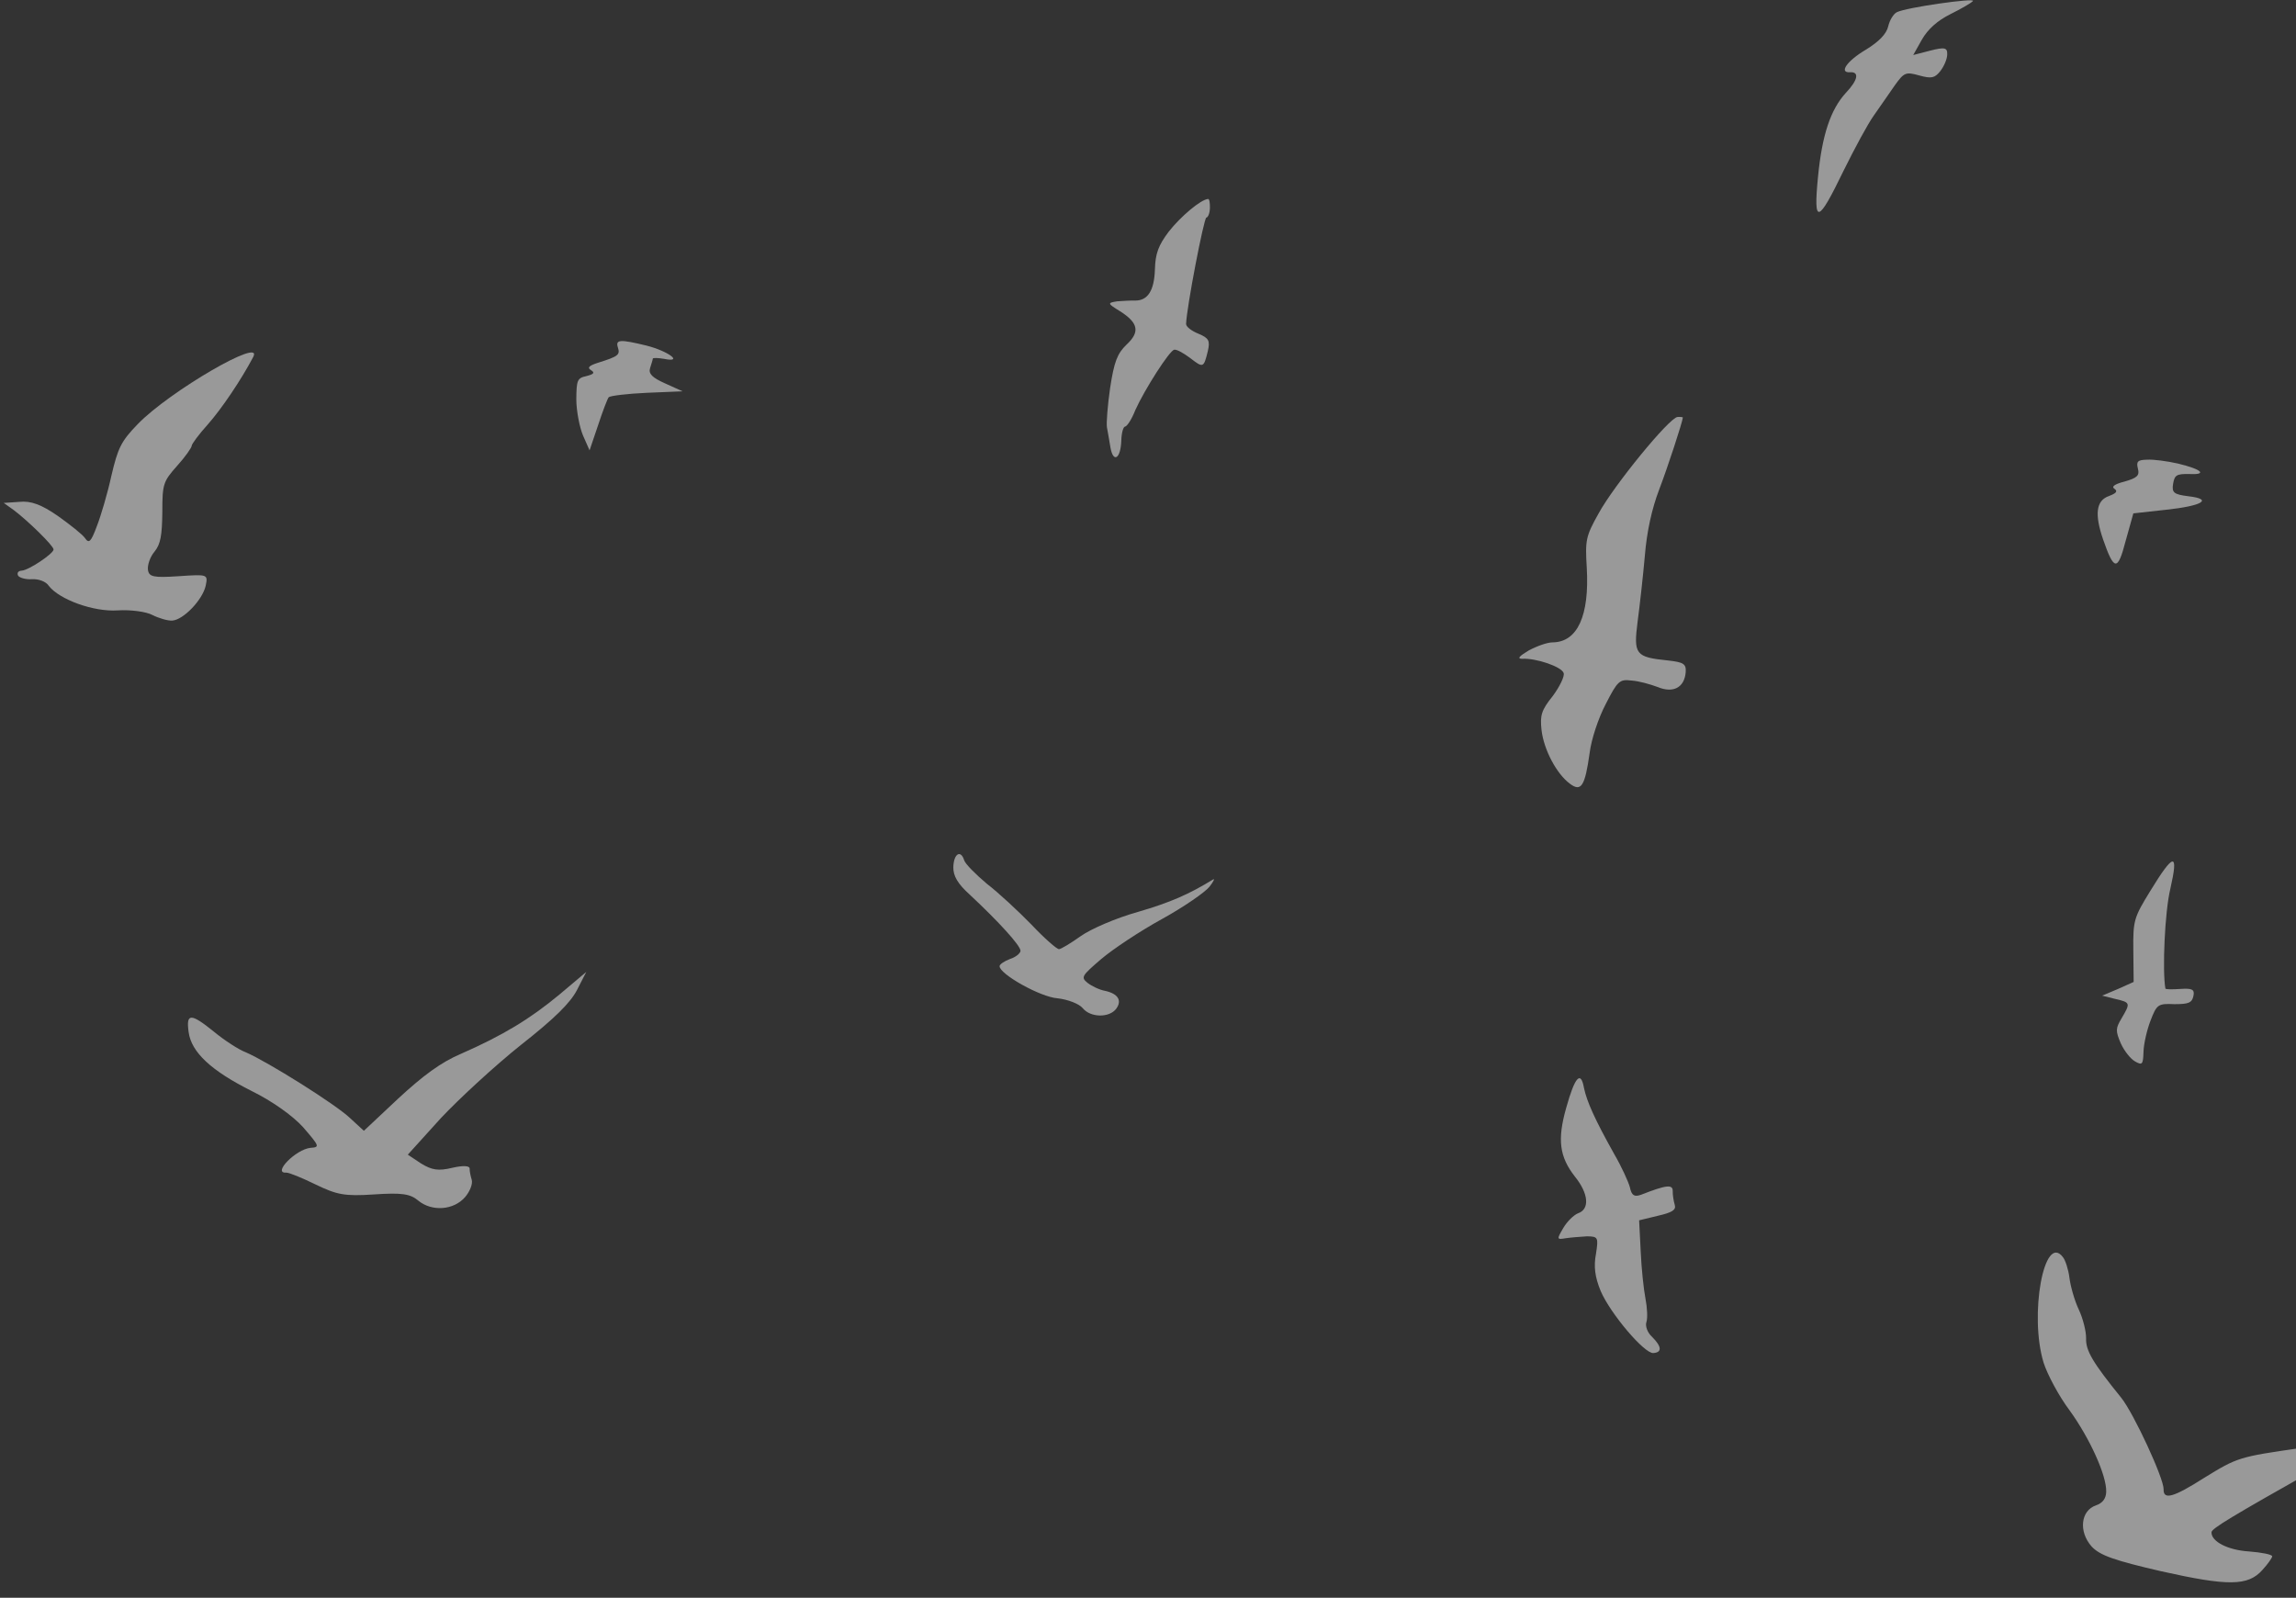 <svg width="171" height="119" viewBox="0 0 171 119" fill="none" xmlns="http://www.w3.org/2000/svg">
<rect x="0" y="0" width="171" height="119" fill="#333333" stroke="none"/>
<path d="M146.939 0.077C146.813 0.223 146.068 0.653 145.264 1.052C144.305 1.53 143.585 2.164 143.135 2.953L142.492 4.099L143.752 3.772C144.858 3.491 145.039 3.547 145.024 4.065C145.014 4.41 144.785 4.943 144.5 5.307C144.089 5.817 143.844 5.868 142.936 5.619C141.938 5.342 141.815 5.385 141.115 6.362C140.701 6.976 140.002 7.954 139.556 8.604C139.112 9.22 138.112 11.079 137.303 12.718C135.389 16.672 135.051 16.764 135.398 13.192C135.703 10.036 136.337 8.167 137.471 6.919C138.383 5.962 138.492 5.334 137.79 5.382C136.934 5.439 137.54 4.537 138.998 3.681C139.929 3.101 140.494 2.546 140.633 1.951C140.738 1.496 141.026 1.028 141.273 0.908C141.985 0.55 147.16 -0.179 146.939 0.077Z" fill="white" fill-opacity="0.5"/>
<path d="M90.111 15.498C90.1 15.877 89.969 16.196 89.847 16.204C89.664 16.217 88.372 22.919 88.337 24.127C88.331 24.335 88.748 24.651 89.261 24.857C90.044 25.183 90.13 25.384 89.955 26.154C89.644 27.415 89.614 27.417 88.629 26.657C88.122 26.278 87.612 26.003 87.458 26.047C87.122 26.07 85.237 29.023 84.552 30.55C84.289 31.223 83.938 31.763 83.785 31.774C83.663 31.782 83.528 32.239 83.512 32.791C83.472 34.172 82.913 34.52 82.703 33.328C82.627 32.817 82.494 32.137 82.442 31.83C82.39 31.524 82.489 30.208 82.68 28.886C82.98 26.936 83.211 26.335 83.901 25.668C84.904 24.739 84.802 24.056 83.424 23.185C82.465 22.595 82.466 22.561 83.202 22.442C83.629 22.413 84.21 22.374 84.545 22.386C85.49 22.391 85.969 21.635 86.016 20.047C86.049 18.873 86.28 18.272 87.042 17.256C87.928 16.128 89.429 14.855 89.979 14.818C90.07 14.811 90.122 15.118 90.111 15.498Z" fill="white" fill-opacity="0.5"/>
<path d="M18.859 26.587C17.956 28.302 16.49 30.468 15.482 31.605C14.82 32.339 14.28 33.064 14.277 33.202C14.273 33.34 13.795 34.027 13.197 34.688C12.156 35.861 12.09 36.037 12.09 38.139C12.071 39.863 11.96 40.525 11.518 41.072C11.17 41.474 10.969 42.108 11.02 42.449C11.097 42.961 11.43 43.041 13.294 42.915C15.493 42.767 15.493 42.767 15.316 43.64C15.072 44.69 13.657 46.164 12.832 46.22C12.496 46.242 11.831 46.046 11.35 45.803C10.9 45.558 9.715 45.397 8.768 45.461C6.965 45.583 4.431 44.652 3.637 43.638C3.433 43.307 2.86 43.105 2.371 43.138C1.912 43.169 1.429 43.029 1.342 42.863C1.256 42.662 1.352 42.517 1.627 42.499C2.146 42.464 3.981 41.237 3.99 40.926C3.998 40.65 2.04 38.75 1.026 37.992L0.279 37.457L1.44 37.378C2.296 37.286 3.081 37.577 4.306 38.425C5.233 39.085 6.157 39.815 6.332 40.079C6.624 40.507 6.781 40.359 7.211 39.193C7.507 38.449 8.015 36.727 8.296 35.433C8.783 33.367 9.011 32.869 10.268 31.578C12.625 29.145 19.666 25.051 18.859 26.587Z" fill="white" fill-opacity="0.5"/>
<path d="M48.16 25.742C49.765 26.151 50.959 27.034 49.443 26.724C48.988 26.651 48.622 26.641 48.62 26.71C48.618 26.779 48.518 27.096 48.417 27.413C48.283 27.836 48.579 28.126 49.512 28.545L50.837 29.144L48.181 29.255C46.715 29.32 45.46 29.474 45.335 29.585C45.24 29.695 44.877 30.65 44.543 31.672L43.909 33.541L43.423 32.437C43.166 31.834 42.927 30.61 42.922 29.749C42.933 28.301 42.998 28.159 43.673 28.01C44.226 27.869 44.321 27.759 44.021 27.573C43.722 27.386 43.848 27.24 44.525 27.022C46.064 26.539 46.189 26.427 46.022 25.887C45.826 25.28 46.162 25.257 48.16 25.742Z" fill="white" fill-opacity="0.5"/>
<path d="M125.334 31.098C125.292 31.48 124.222 34.757 123.561 36.489C123.034 37.869 122.649 39.583 122.505 41.384C122.369 42.909 122.122 45.131 121.967 46.278C121.651 48.746 121.798 48.943 124.23 49.191C125.385 49.32 125.595 49.444 125.546 50.067C125.452 51.21 124.616 51.646 123.471 51.172C122.928 50.968 122.051 50.717 121.503 50.685C120.622 50.572 120.466 50.721 119.593 52.434C119.044 53.47 118.509 55.091 118.389 56.098C118.043 58.568 117.756 59.001 116.92 58.368C115.935 57.642 114.981 55.846 114.81 54.377C114.689 53.282 114.792 52.896 115.646 51.839C116.154 51.15 116.542 50.366 116.458 50.131C116.319 49.658 114.387 48.996 113.348 49.066C112.982 49.057 113.14 48.874 113.854 48.447C114.442 48.131 115.244 47.836 115.64 47.843C117.5 47.821 118.381 45.832 118.179 42.297C118.056 40.238 118.094 39.96 119.059 38.241C120.186 36.166 124.328 31.097 124.939 31.056C125.153 31.041 125.335 31.064 125.334 31.098Z" fill="white" fill-opacity="0.5"/>
<path d="M162.225 34.529C164.012 34.96 164.427 35.379 163.026 35.302C162.112 35.295 161.957 35.374 161.846 36.036C161.736 36.698 161.915 36.824 162.978 36.959C164.863 37.176 164.025 37.681 161.302 37.968L158.886 38.235L158.307 40.307C157.724 42.551 157.45 42.535 156.634 40.179C155.987 38.293 156.108 37.286 157.063 36.946C157.618 36.736 157.744 36.59 157.475 36.401C157.236 36.245 157.485 36.056 158.222 35.868C159.176 35.597 159.364 35.412 159.226 34.904C159.089 34.362 159.215 34.251 159.916 34.237C160.375 34.206 161.407 34.343 162.225 34.529Z" fill="white" fill-opacity="0.5"/>
<path d="M71.809 64.073C71.893 64.343 72.663 65.118 73.497 65.82C74.362 66.484 75.846 67.865 76.824 68.867C77.8 69.904 78.722 70.703 78.875 70.692C79.028 70.682 79.741 70.255 80.489 69.722C81.236 69.189 83.12 68.373 84.749 67.918C87.209 67.2 88.568 66.591 90.338 65.507C90.494 65.393 90.395 65.641 90.079 66.041C89.762 66.442 88.175 67.548 86.532 68.452C84.89 69.355 82.869 70.698 81.994 71.446C80.555 72.68 80.491 72.788 80.998 73.202C81.326 73.455 81.897 73.727 82.322 73.801C83.261 74.013 83.582 74.508 83.137 75.124C82.629 75.813 81.227 75.805 80.638 75.086C80.373 74.76 79.528 74.438 78.769 74.352C77.49 74.266 74.43 72.543 74.447 71.957C74.451 71.819 74.793 71.589 75.225 71.422C75.656 71.289 76 70.99 76.005 70.818C76.016 70.438 74.39 68.653 72.223 66.629C71.332 65.828 70.983 65.232 71.002 64.576C71.031 63.575 71.558 63.263 71.809 64.073Z" fill="white" fill-opacity="0.5"/>
<path d="M161.641 66.195C161.225 67.912 161.037 72.3 161.273 73.627C161.302 73.694 161.789 73.696 162.4 73.654C163.256 73.597 163.467 73.686 163.361 74.175C163.254 74.699 162.977 74.787 161.941 74.788C160.723 74.733 160.629 74.808 160.167 76.011C159.904 76.683 159.66 77.733 159.643 78.32C159.615 79.287 159.552 79.36 159.012 79.052C158.682 78.867 158.211 78.279 157.953 77.711C157.553 76.773 157.558 76.6 158.007 75.847C158.681 74.699 158.682 74.664 157.531 74.397L156.562 74.153L157.735 73.66L158.909 73.133L158.885 70.792C158.859 68.554 158.926 68.343 160.142 66.366C161.902 63.49 162.27 63.431 161.641 66.195Z" fill="white" fill-opacity="0.5"/>
<path d="M42.987 73.706C42.501 74.669 41.308 75.852 38.812 77.812C36.877 79.356 34.214 81.81 32.83 83.281L30.372 85.997L31.36 86.654C32.169 87.15 32.654 87.221 33.668 86.98C34.496 86.786 34.983 86.822 34.977 87.029C34.971 87.237 35.052 87.61 35.136 87.88C35.218 88.184 34.988 88.751 34.641 89.154C33.789 90.141 32.17 90.251 31.157 89.424C30.562 88.913 29.925 88.818 27.847 88.959C25.647 89.108 25.072 88.974 23.508 88.219C22.516 87.735 21.521 87.32 21.308 87.334C20.269 87.404 22.029 85.597 23.13 85.488C23.832 85.441 23.804 85.374 22.565 83.942C21.767 83.065 20.243 81.997 18.77 81.27C15.734 79.752 14.249 78.371 14.049 76.869C13.846 75.436 14.212 75.446 15.94 76.845C16.714 77.481 17.762 78.168 18.305 78.373C19.901 79.057 25.022 82.259 26.09 83.29L27.1 84.22L29.67 81.807C31.519 80.097 32.859 79.111 34.31 78.496C37.46 77.111 39.447 75.909 41.665 74.071L43.665 72.385L42.987 73.706Z" fill="white" fill-opacity="0.5"/>
<path d="M117.972 81.035C118.187 82.055 118.788 83.392 120.238 85.981C120.761 86.876 121.277 88.013 121.387 88.418C121.521 89.064 121.732 89.153 122.224 88.982C124.137 88.232 124.595 88.201 124.58 88.719C124.572 88.995 124.65 89.472 124.733 89.742C124.844 90.114 124.534 90.307 123.46 90.552L122.078 90.887L122.194 93.187C122.249 94.458 122.416 96.032 122.549 96.712C122.682 97.392 122.72 98.182 122.62 98.464C122.521 98.746 122.689 99.252 123.046 99.572C123.757 100.282 123.805 100.727 123.133 100.772C122.461 100.818 119.925 97.82 119.211 96.145C118.784 95.106 118.685 94.32 118.865 93.378C119.052 92.159 119.024 92.092 118.201 92.079C117.712 92.112 117.009 92.16 116.611 92.221C115.937 92.336 115.938 92.301 116.419 91.476C116.708 90.974 117.21 90.493 117.519 90.368C118.412 90.067 118.324 88.901 117.293 87.627C116.147 86.155 115.97 84.892 116.649 82.503C117.295 80.186 117.736 79.708 117.972 81.035Z" fill="white" fill-opacity="0.5"/>
<path d="M153.651 93.644C153.827 93.873 154.051 94.547 154.125 95.162C154.199 95.777 154.503 96.859 154.819 97.527C155.135 98.194 155.381 99.177 155.366 99.695C155.34 100.592 155.863 101.487 157.982 104.1C158.924 105.276 161.162 110.121 161.139 110.915C161.115 111.743 161.884 111.519 164.183 110.054C166.636 108.545 166.759 108.502 171.352 107.846C176.372 107.162 178.802 106.447 181.194 104.941C184.331 102.972 182.217 105.423 178.922 107.576C178.487 107.846 177.29 108.134 176.281 108.202C174.906 108.295 173.891 108.605 172.589 109.348C166.203 112.949 164.714 113.842 164.706 114.119C164.685 114.809 165.917 115.449 167.5 115.549C168.443 115.623 169.231 115.776 169.227 115.914C169.224 116.018 168.906 116.487 168.497 116.928C167.425 118.138 165.931 118.136 160.962 117.025C157.509 116.225 156.392 115.852 155.771 115.171C154.797 114.065 154.964 112.504 156.104 112.117C156.596 111.945 156.85 111.618 156.865 111.1C156.9 109.892 155.639 107.118 154.143 105.049C153.35 104 152.483 102.37 152.203 101.493C151.117 97.95 152.242 91.741 153.651 93.644Z" fill="white" fill-opacity="0.5"/>
</svg>
